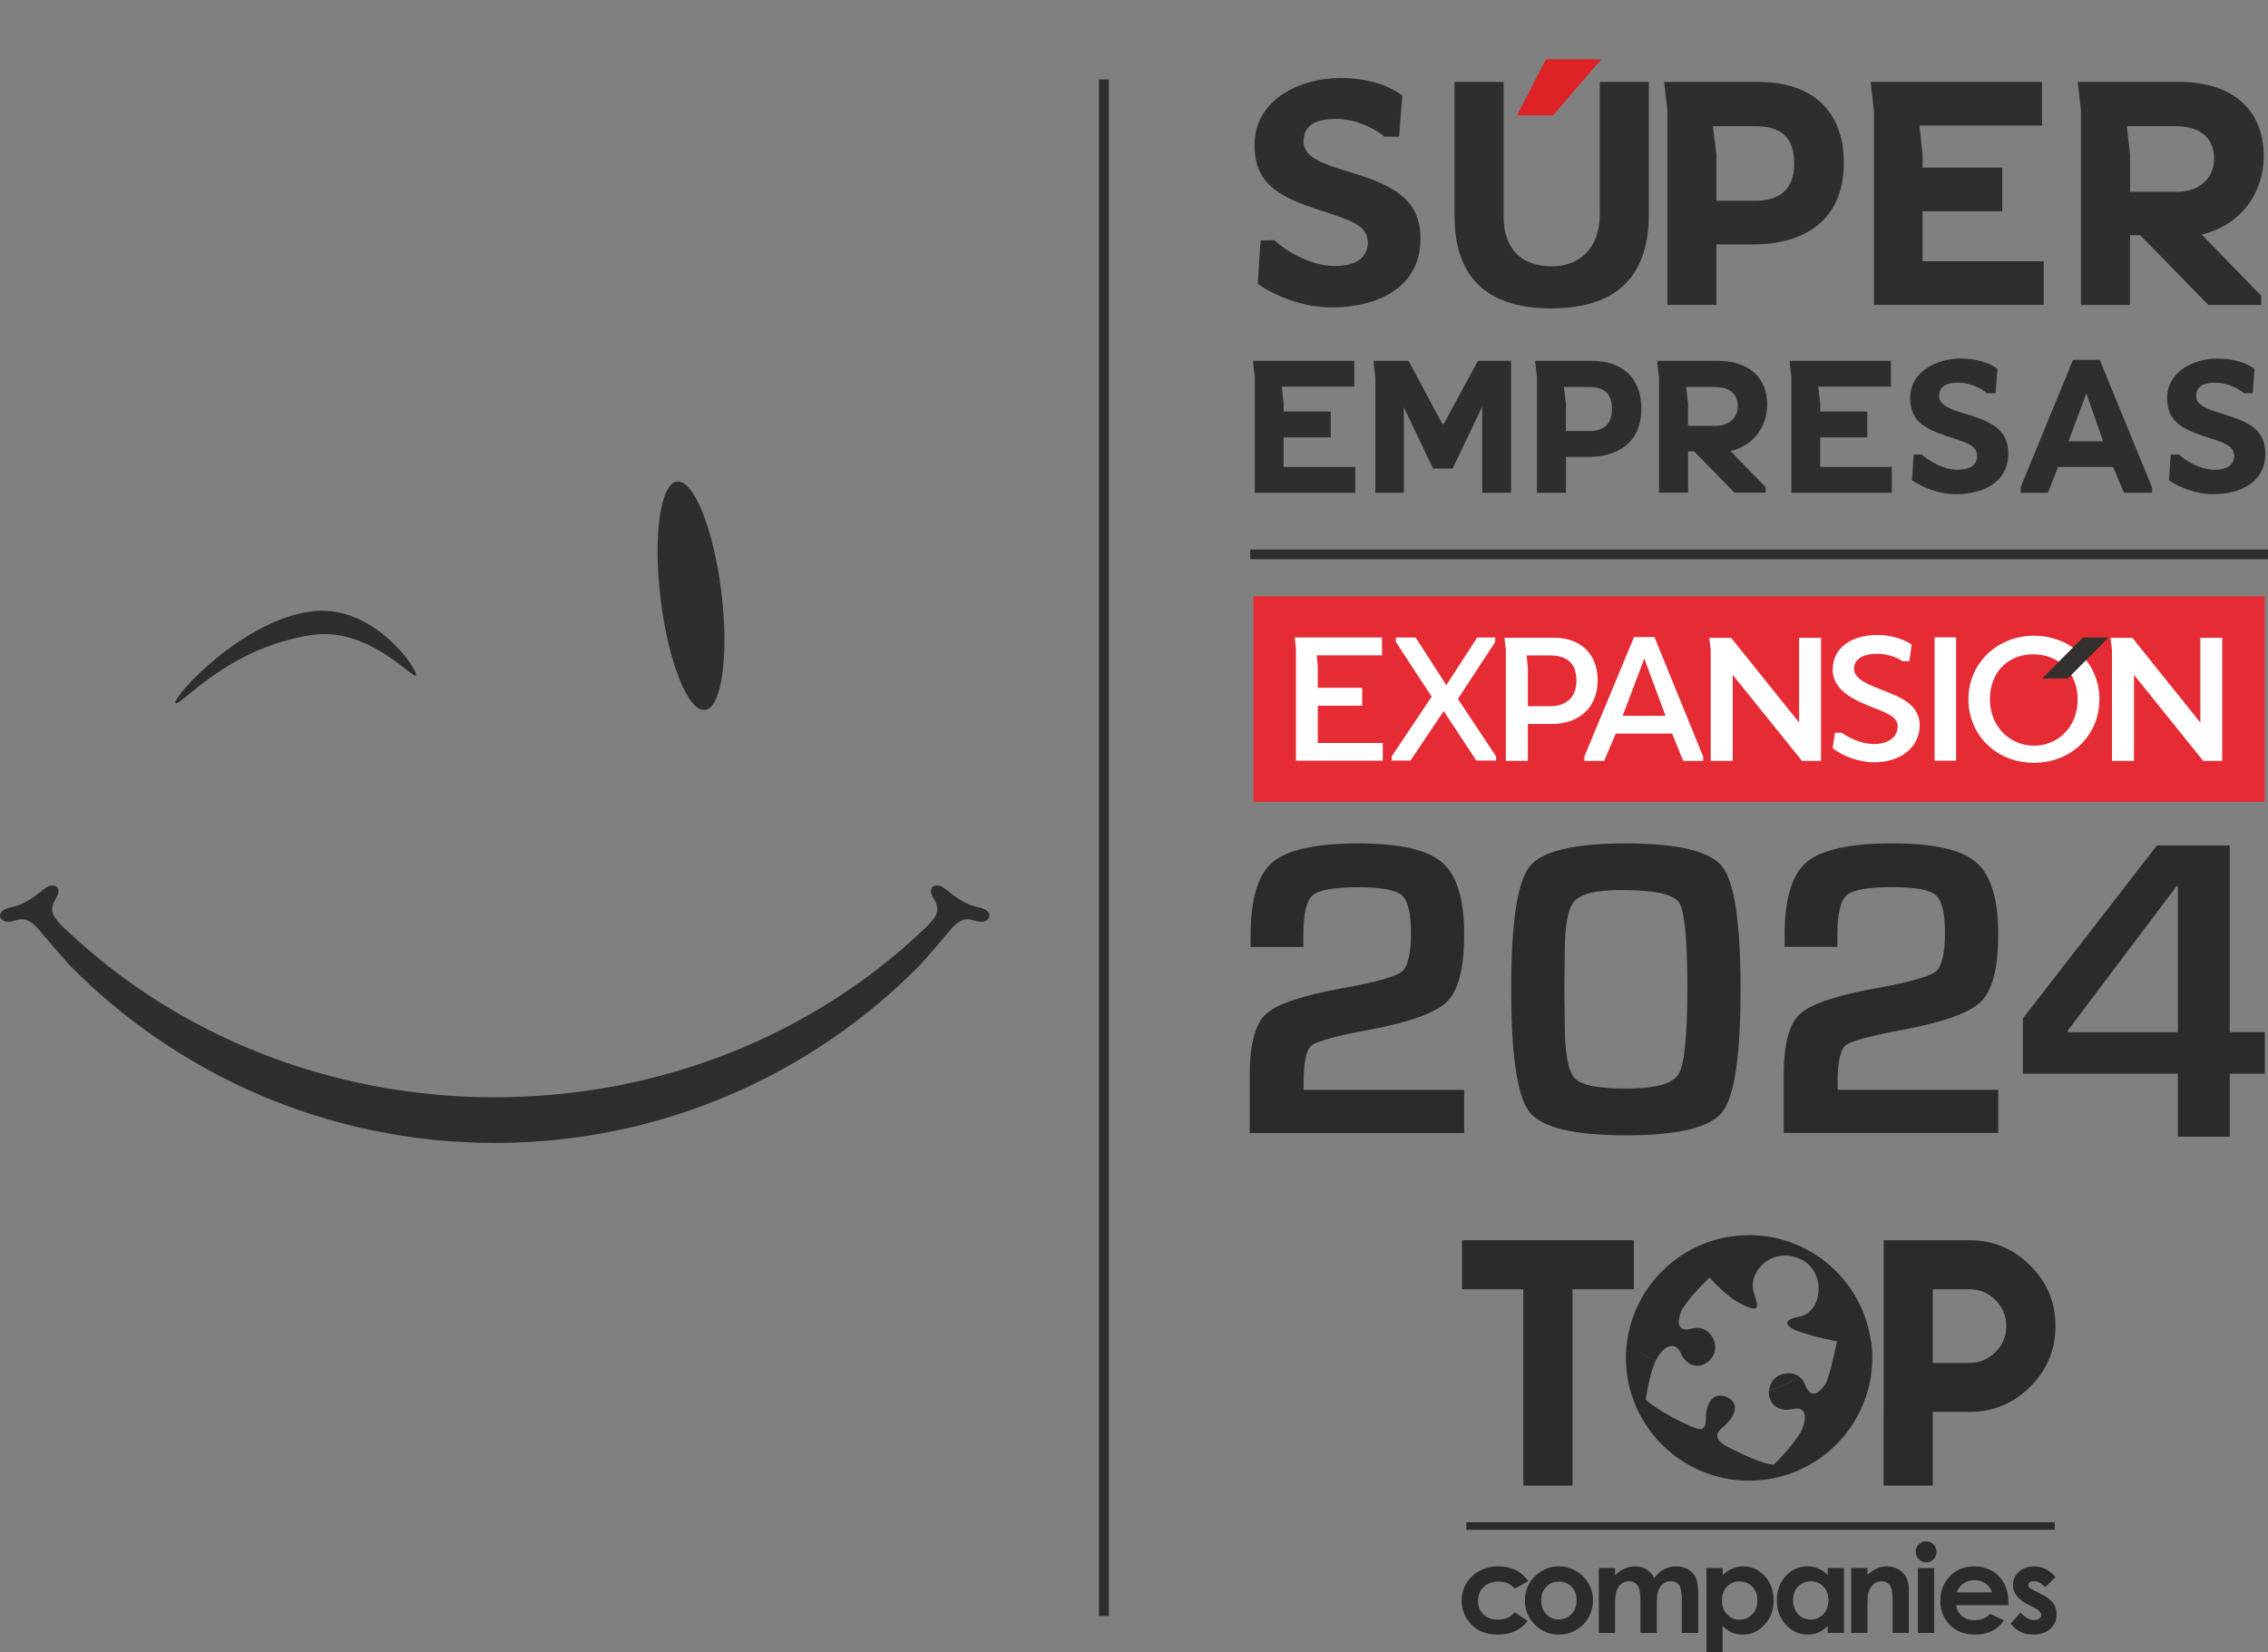 <svg xmlns="http://www.w3.org/2000/svg" xmlns:xlink="http://www.w3.org/1999/xlink" id="Capa_2" data-name="Capa 2" viewBox="0 0 474.16 345.4"><rect x="0" y="0" width="474.16" height="345.4" fill="#808080" stroke="none"/><defs><style>      .cls-1, .cls-2, .cls-3 {        fill: none;      }      .cls-4 {        clip-path: url(#clippath);      }      .cls-5 {        fill: #fff;      }      .cls-6 {        fill: #e52c35;      }      .cls-7 {        fill: #302e2c;      }      .cls-8 {        fill: #dd2226;      }      .cls-9 {        fill: #2b2b2a;      }      .cls-10 {        fill: #34302e;      }      .cls-2 {        stroke-width: 2.06px;      }      .cls-2, .cls-3 {        stroke: #302e2c;        stroke-miterlimit: 13.33;      }      .cls-3 {        stroke-width: 2.04px;      }    </style><clipPath id="clippath"><rect class="cls-1" width="474.16" height="345.4"></rect></clipPath></defs><g id="svg2"><g id="g10"><g id="g12"><g class="cls-4"><g id="g14"><g id="g20"><path id="path22" class="cls-7" d="M36.71,146.99c.84,.93,10.8-11.65,28.57-14.24,11.79-1.72,21.04,9.3,21.7,8.49,.67-.81-8.42-14.64-21.12-13.49-14.78,1.33-30.11,18.23-29.15,19.25"></path></g><g id="g24"><path id="path26" class="cls-7" d="M150.81,123.78c1.62,13.19,.09,24.22-3.41,24.65-3.51,.43-7.66-9.91-9.28-23.1-1.62-13.19-.09-24.22,3.41-24.65,3.51-.43,7.66,9.91,9.28,23.1"></path></g><g id="g28"><path id="path30" class="cls-7" d="M204.53,189.68c-4.28-.9-6.68-4.11-7.99-4.47-1.45-.4-2.53,.6-1.49,2.39,.47,.81,1.25,1.96,.76,3.37-.34,.97-1.62,2.46-3.36,3.97-22.64,21.26-54.16,34.46-89.01,34.46s-66.37-13.2-89.02-34.46c-1.74-1.51-3.03-3-3.37-3.97-.49-1.4,.29-2.55,.76-3.37,1.04-1.78-.03-2.79-1.49-2.39-1.31,.35-3.7,3.57-7.99,4.47-3.45,.72-2.59,3.1-.51,3.03,1.88-.06,3.36-1.95,6.49,1.86,1.15,1.39,3.93,4.63,6.11,7.09,22.65,23.02,54.17,37.29,89.02,37.29s66.36-14.27,89.01-37.29c2.19-2.46,4.96-5.7,6.11-7.09,3.13-3.81,4.62-1.92,6.49-1.86,2.08,.07,2.95-2.31-.51-3.03"></path></g><g id="g32"><path id="path34" class="cls-2" d="M230.79,16.61V337.88"></path></g><g id="g36"><path id="path38" class="cls-7" d="M293.17,19.99l-.67,8.59h-3.06c-2.33-2-6.39-3.73-9.99-3.73-3.39,0-6.92,.73-6.92,4.73,0,3.26,3.86,4.66,9.65,6.39,9.46,2.86,14.79,5.79,14.79,13.98,0,10.19-8.99,14.32-18.51,14.32-5.99,0-11.79-2.33-15.51-4.93l.6-9.06,2.86-.07c2.26,2.07,7.33,5.39,12.65,5.39,3.8,0,6.59-1.2,6.93-4.59,0-3.27-2.2-4.53-7.86-6.33-9.26-3-15.85-5.19-15.85-14.38,0-9.66,9.79-13.99,17.84-13.99,5.73,0,10.12,1.47,13.05,3.66"></path></g><g id="g40"><path id="path42" class="cls-7" d="M334.46,44.77V17.13h10.26v27.63c0,14.12-7.93,19.71-20.45,19.71s-20.18-5.66-20.18-19.38V17.13h10.26v28.03c0,7.59,4.46,10.52,10.05,10.52s10.06-3.53,10.06-10.92"></path></g><g id="g44"><path id="path46" class="cls-8" d="M323.21,12.4l-6.06,11.72h7.53l10.12-11.72h-11.59Z"></path></g><g id="g48"><path id="path50" class="cls-7" d="M348.59,23.06l-.67-5.93h19.71c11.12,0,17.85,5.93,17.85,16.91,0,12.12-8.39,17.05-18.84,17.05h-7.79v12.65h-10.26V23.06Zm18.38,18.91c5.13,0,8.13-2.4,8.13-7.72,0-6.06-3.2-7.86-8.33-7.86h-8.66l.73,5.86v9.72h8.13Z"></path></g><g id="g52"><path id="path54" class="cls-7" d="M391.76,23.06l-.67-5.93h35.83v9.12h-25.64l.67,6v2.79h16.65v9.13h-16.65v10.45h25.31v9.12h-35.49V23.06Z"></path></g><g id="g56"><path id="path58" class="cls-7" d="M435.05,23.06l-.67-5.93h21.31c10.98,0,17.58,5.79,17.58,15.52,0,7.53-4.66,14.45-12.99,16.38l12.46,12.79v1.93h-11.05l-14.25-14.58h-2.13v14.58h-10.26V23.06Zm19.98,17.05c5,0,7.86-3,7.86-6.93,0-4.53-3.06-6.79-8.05-6.79h-10.19l.67,5.86v7.86h9.72Z"></path></g><g id="g60"><path id="path62" class="cls-7" d="M262.34,78.94l-.4-3.51h21.2v5.4h-15.17l.39,3.55v1.66h9.85v5.4h-9.85v6.18h14.97v5.4h-21v-24.07Z"></path></g><g id="g64"><path id="path66" class="cls-7" d="M287.54,79.06l-.39-3.62h7.33l7.09,13.24h.24l7.17-13.24h6.93v27.58h-6.03v-18.01l-6.19,12.96h-4.09l-6.11-12.84v17.89h-5.95v-23.95Z"></path></g><g id="g68"><path id="path70" class="cls-7" d="M321.32,78.94l-.39-3.51h11.66c6.58,0,10.56,3.51,10.56,10.01,0,7.17-4.97,10.09-11.15,10.09h-4.61v7.49h-6.07v-24.07Zm10.87,11.19c3.03,0,4.81-1.42,4.81-4.57,0-3.59-1.89-4.65-4.93-4.65h-5.12l.43,3.46v5.75h4.8Z"></path></g><g id="g72"><path id="path74" class="cls-7" d="M346.84,78.94l-.39-3.51h12.61c6.5,0,10.4,3.43,10.4,9.18,0,4.45-2.76,8.55-7.68,9.69l7.37,7.56v1.14h-6.54l-8.43-8.63h-1.26v8.63h-6.07v-24.07Zm11.82,10.08c2.96,0,4.65-1.77,4.65-4.09,0-2.68-1.81-4.02-4.77-4.02h-6.03l.4,3.46v4.65h5.75Z"></path></g><g id="g76"><path id="path78" class="cls-7" d="M374.52,78.94l-.4-3.51h21.2v5.4h-15.17l.39,3.55v1.66h9.85v5.4h-9.85v6.18h14.97v5.4h-21v-24.07Z"></path></g><g id="g80"><path id="path82" class="cls-7" d="M417.6,77.13l-.39,5.08h-1.81c-1.38-1.19-3.78-2.21-5.91-2.21-2.01,0-4.09,.43-4.09,2.8,0,1.93,2.29,2.76,5.71,3.78,5.6,1.69,8.75,3.43,8.75,8.27,0,6.03-5.32,8.47-10.95,8.47-3.55,0-6.97-1.38-9.18-2.92l.35-5.35,1.7-.04c1.34,1.22,4.33,3.19,7.49,3.19,2.25,0,3.9-.71,4.1-2.72,0-1.93-1.3-2.68-4.65-3.74-5.47-1.77-9.37-3.07-9.37-8.51,0-5.71,5.79-8.27,10.55-8.27,3.39,0,5.99,.87,7.72,2.17"></path></g><g id="g84"><path id="path86" class="cls-7" d="M430.28,97.62l-2.13,5.4h-5.71v-1.14l10.95-26.63h5.59l10.95,26.67v1.11h-5.87l-2.29-5.4h-11.5Zm9.41-5.36l-3.5-10.04-3.74,10.04h7.25Z"></path></g><g id="g88"><path id="path90" class="cls-7" d="M471.35,77.13l-.39,5.08h-1.81c-1.38-1.19-3.78-2.21-5.91-2.21-2.01,0-4.1,.43-4.1,2.8,0,1.93,2.29,2.76,5.71,3.78,5.59,1.69,8.75,3.43,8.75,8.27,0,6.03-5.32,8.47-10.95,8.47-3.55,0-6.97-1.38-9.18-2.92l.36-5.35,1.69-.04c1.34,1.22,4.33,3.19,7.49,3.19,2.25,0,3.9-.71,4.09-2.72,0-1.93-1.3-2.68-4.65-3.74-5.47-1.77-9.38-3.07-9.38-8.51,0-5.71,5.79-8.27,10.56-8.27,3.39,0,5.99,.87,7.72,2.17"></path></g><g id="g92"><path id="path94" class="cls-3" d="M261.38,115.9h212.77"></path></g><path id="path96" class="cls-6" d="M262.05,167.64h211.43v-42.99h-211.43v42.99Z"></path><g id="g98"><path id="path100" class="cls-5" d="M270.94,159.04h18.15v-3.7h-13.59v-7.81h9.29v-3.74h-9.29v-4.6l-.23-2.18h13.66v-3.74h-18.26l.27,2.28v23.48Z"></path></g><g id="g102"><path id="path104" class="cls-5" d="M294.88,159.01l6.95-10.36,6.81,10.36h4.13v-.89l-7.97-12,7.8-11.91v-.93h-3.77l-6.45,9.96-6.42-9.96h-4.13v.93l7.48,11.44-8.34,12.47v.89h3.9Z"></path></g><g id="g106"><path id="path108" class="cls-5" d="M334.01,142.24c0-5.72-3.77-8.9-9.07-8.9h-10.41l.29,2.54v23.19h4.6v-7.71h5.06c4.99,0,9.53-2.88,9.53-9.13m-10.06,5.42h-4.53v-8.11l-.26-2.51h4.83c3.37,0,5.59,1.39,5.59,5.26,0,3.61-2.21,5.36-5.62,5.36"></path></g><g id="g110"><path id="path112" class="cls-5" d="M460.02,133.35v17.72l-14.22-17.72h-4.56l.3,2.51v23.22h4.6v-17.99l14.48,17.99h3.97v-25.73h-4.56Z"></path></g><path id="path114" class="cls-5" d="M404.45,159.04h4.5v-25.79h-4.5v25.79Z"></path><g id="g116"><path id="path118" class="cls-5" d="M341.62,133.18l-10.39,25.01v.89h4.14l2.44-5.72h11.77l2.32,5.72h4.17v-.89l-10.18-25.01h-4.27Zm-2.38,16.47l4.53-11.97,4.43,11.97h-8.96Z"></path></g><g id="g120"><path id="path122" class="cls-5" d="M394.1,144.49c-3.24-1.29-6.48-2.35-6.48-4.7,0-1.99,1.85-3.11,4.86-3.11,1.92,0,4.17,.7,5.26,1.56h1.45l.46-3.48c-1.39-.96-4-2.01-7.11-2.01-5.42,0-9.39,2.64-9.39,7.27s5.26,6.61,8.27,7.83c2.95,1.16,5.33,2.02,5.33,3.94,0,2.35-2.02,3.77-4.89,3.77-2.48,0-4.96-1.09-6.85-2.38h-1.39l-.47,3.24c2.12,1.69,5.56,2.95,8.7,2.95,5.32,0,9.49-2.98,9.49-7.77,0-4.34-4.26-5.92-7.24-7.11"></path></g><g id="g124"><path id="path126" class="cls-5" d="M376.14,151.07l-14.22-17.72h-4.57l.3,2.51v23.22h4.6v-17.99l14.49,17.99h3.97v-25.73h-4.57v17.72Z"></path></g><g id="g128"><path id="path130" class="cls-5" d="M425.26,132.91c-7.74,0-13.73,5.79-13.73,13.27s5.82,13.29,13.69,13.29,13.69-5.78,13.69-13.29-5.92-13.27-13.66-13.27m0,22.99c-5.16,0-9.23-4.1-9.23-9.72s3.77-9.39,9.06-9.39,9.29,3.8,9.29,9.39c0,5.99-4.27,9.72-9.13,9.72"></path></g><g id="g132"><path id="path134" class="cls-10" d="M435.47,133.27l-8.53,8.57h5.37l8.53-8.57h-5.37Z"></path></g><path id="path136" class="cls-9" d="M306.57,319.82h123.01v-1.56h-123.01v1.56Z"></path><g id="g138"><path id="path140" class="cls-9" d="M341.58,259.29v10.25h-12.82v41.05h-10.28v-41.05h-12.82v-10.25h35.92Z"></path></g><g id="g142"><path id="path144" class="cls-9" d="M393.81,295.18v-35.89h17.94c4.94,0,9.17,1.76,12.7,5.28,3.52,3.52,5.28,7.74,5.28,12.66s-1.76,9.17-5.28,12.68c-3.52,3.51-7.75,5.27-12.7,5.27h-7.67v15.4h-10.28v-15.4Zm17.94-10.25c2.12,0,3.94-.75,5.44-2.26,1.51-1.51,2.26-3.32,2.26-5.44s-.75-3.91-2.26-5.42c-1.51-1.52-3.32-2.27-5.44-2.27h-7.67v15.4h7.67Z"></path></g><g id="g146"><path id="path148" class="cls-9" d="M370.05,289.74c-.11,.34-.17,.67-.2,.99,2.24-.61,4.37-1.66,6.38-2.87-1.98-1.53-5.37-.67-6.18,1.88"></path></g><g id="g150"><path id="path152" class="cls-9" d="M365.64,258.24c-13.87,0-25.14,10.97-25.69,24.71,.24-1.65,3.2-.13,6.14,1.61,.13-.29,.26-.4,.41-.66,1.52-2.73,3.81-3.57,4.97-.85,1.16,2.73,4.42,3.5,6.42,.82,2-2.68-.52-7.12-4.08-6.13-3.56,1-2.98-1.9-2.4-3.43,.58-1.54,4.09-5.48,6.01-7.21,1.62,1.85,4.25,4.33,6.46,5.45,5.6,2.85,2.77-.91,2.57-3.52-.29-3.61,4.17-8.39,9.94-5.8,5.5,2.46,4.77,11.14-.27,12.06-4.48,.82-1.68,2.41-.68,2.83,1.87,.78,4.83,1.57,8.58,2.31-.02,.19-.19,1.08-.44,2.24,4.02-3.15,6.78-5.15,7.64-1.71-1.5-12.8-12.37-22.74-25.58-22.74"></path></g><g id="g154"><path id="path156" class="cls-9" d="M391.26,280.79c-.85-3.45-3.62-1.44-7.64,1.7-.09,.42-.19,.87-.31,1.34-.52,2.25-1.22,4.84-1.73,5.6-.84,1.26-2.61,3.18-3.88,.76-.11-.21-.22-.44-.32-.71-.25-.71-.67-1.24-1.17-1.62-2,1.21-4.14,2.26-6.38,2.87-.26,2.67,2,4.49,4.59,3.91,.42-.09,.79-.13,1.14-.16,2.02-.06,2.24,2.05,1.1,4.52-1.15,2.47-5.09,6.5-5.77,7.19-2.33-.05-6.06-1.93-8.47-3.07-3.03-1.42-4.6-2.77-2.29-4.68,2.66-2.19,3.66-5.04,1.05-6.28-3.47-1.64-4.59,2.1-4.55,4.46,.04,3.42-2.13,1.96-4.35,1.02-2.12-.91-7.01-3.71-8.22-5.05,.28-1.59,.83-5.34,2.06-8.06-3.35-1.91-5.58-3.14-6.18-1.78-.01,.35-.03,.7-.03,1.05,0,14.22,11.53,25.75,25.75,25.76,1.61,0,3.19-.15,4.72-.44,11.98-2.21,21.05-12.7,21.05-25.32,0-1.02-.07-2.03-.18-3.02"></path></g><g id="g158"><path id="path160" class="cls-9" d="M319.52,330.56l-2.83,1.56c-.53-.55-1.06-.94-1.58-1.16-.52-.22-1.13-.32-1.83-.32-1.27,0-2.3,.38-3.09,1.14-.79,.76-1.18,1.73-1.18,2.92s.38,2.09,1.14,2.83c.76,.73,1.75,1.09,2.98,1.09,1.52,0,2.71-.52,3.56-1.56l2.68,1.84c-1.45,1.89-3.51,2.84-6.16,2.84-2.39,0-4.25-.71-5.6-2.12-1.35-1.41-2.03-3.07-2.03-4.96,0-1.31,.33-2.52,.99-3.63,.66-1.11,1.57-1.97,2.75-2.61,1.17-.63,2.49-.95,3.95-.95,1.35,0,2.55,.27,3.63,.8,1.07,.53,1.95,1.3,2.63,2.29"></path></g><g id="g162"><path id="path164" class="cls-9" d="M325.84,327.47c1.28,0,2.48,.32,3.61,.96,1.13,.64,2,1.51,2.64,2.61,.63,1.1,.95,2.28,.95,3.55s-.32,2.48-.95,3.59c-.64,1.12-1.5,1.99-2.6,2.61-1.09,.63-2.31,.94-3.63,.94-1.95,0-3.61-.69-4.98-2.08-1.38-1.38-2.07-3.06-2.07-5.04,0-2.12,.78-3.88,2.33-5.3,1.37-1.23,2.93-1.85,4.7-1.85m.06,3.2c-1.06,0-1.94,.37-2.64,1.11-.7,.73-1.05,1.68-1.05,2.82s.35,2.14,1.04,2.87c.7,.73,1.58,1.1,2.64,1.1s1.95-.37,2.66-1.11c.71-.74,1.06-1.69,1.06-2.86s-.35-2.11-1.04-2.84c-.69-.73-1.58-1.09-2.67-1.09"></path></g><g id="g166"><path id="path168" class="cls-9" d="M334.26,327.82h3.4v1.56c.58-.64,1.23-1.11,1.94-1.43,.71-.31,1.49-.47,2.33-.47s1.61,.21,2.29,.62c.68,.42,1.23,1.02,1.65,1.82,.54-.8,1.21-1.4,1.99-1.82,.79-.42,1.65-.62,2.58-.62s1.81,.22,2.54,.67c.73,.45,1.26,1.04,1.58,1.76,.32,.72,.48,1.9,.48,3.53v7.95h-3.43v-6.88c0-1.54-.19-2.58-.57-3.12-.38-.55-.96-.82-1.72-.82-.58,0-1.1,.17-1.56,.5-.46,.33-.8,.79-1.03,1.38-.22,.59-.34,1.53-.34,2.83v6.12h-3.43v-6.57c0-1.21-.09-2.09-.27-2.64-.18-.54-.45-.95-.81-1.22-.36-.27-.79-.4-1.3-.4-.57,0-1.08,.17-1.54,.51-.46,.34-.81,.81-1.04,1.41-.23,.61-.35,1.56-.35,2.87v6.03h-3.4v-13.56Z"></path></g><g id="g170"><path id="path172" class="cls-9" d="M360.15,327.82v1.5c.61-.61,1.28-1.08,1.99-1.38,.71-.31,1.48-.46,2.29-.46,1.77,0,3.28,.67,4.51,2.01,1.24,1.34,1.86,3.06,1.86,5.15s-.64,3.71-1.92,5.07c-1.28,1.36-2.8,2.04-4.55,2.04-.78,0-1.51-.14-2.18-.42-.67-.28-1.34-.73-2.01-1.37v6.4h-3.38v-18.53h3.38Zm3.58,2.79c-1.07,0-1.96,.36-2.67,1.1-.71,.73-1.06,1.69-1.06,2.87s.35,2.18,1.06,2.92c.71,.75,1.6,1.12,2.67,1.12s1.91-.38,2.62-1.13c.71-.76,1.07-1.72,1.07-2.89s-.35-2.12-1.05-2.86c-.7-.75-1.58-1.11-2.64-1.11"></path></g><g id="g174"><path id="path176" class="cls-9" d="M382.11,327.82h3.4v13.56h-3.4v-1.43c-.66,.63-1.33,1.09-2,1.37-.67,.28-1.39,.42-2.17,.42-1.75,0-3.27-.68-4.54-2.04-1.28-1.36-1.92-3.05-1.92-5.07s.62-3.81,1.86-5.15c1.24-1.34,2.74-2.01,4.51-2.01,.81,0,1.58,.15,2.29,.46,.71,.31,1.37,.77,1.98,1.38v-1.5Zm-3.58,2.79c-1.05,0-1.92,.37-2.62,1.11-.7,.74-1.04,1.7-1.04,2.86s.35,2.14,1.06,2.89c.71,.75,1.58,1.13,2.62,1.13s1.95-.37,2.66-1.12c.7-.74,1.05-1.72,1.05-2.92s-.35-2.14-1.05-2.87c-.71-.73-1.6-1.1-2.67-1.1"></path></g><g id="g178"><path id="path180" class="cls-9" d="M387.04,327.82h3.4v1.39c.77-.65,1.47-1.1,2.1-1.36,.63-.25,1.27-.38,1.92-.38,1.35,0,2.49,.47,3.42,1.41,.79,.8,1.18,1.98,1.18,3.54v8.96h-3.37v-5.94c0-1.62-.07-2.69-.22-3.22-.14-.53-.4-.94-.76-1.21-.36-.28-.8-.42-1.34-.42-.69,0-1.28,.23-1.77,.69-.49,.46-.84,1.1-1.03,1.91-.1,.42-.15,1.34-.15,2.75v5.44h-3.4v-13.56Z"></path></g><g id="g182"><path id="path184" class="cls-9" d="M402.68,322.24c.6,0,1.11,.22,1.53,.65,.43,.43,.64,.96,.64,1.57s-.21,1.13-.63,1.55c-.42,.43-.93,.64-1.52,.64s-1.12-.22-1.55-.66c-.43-.43-.64-.97-.64-1.59s.21-1.11,.63-1.53c.42-.42,.93-.63,1.53-.63m-1.7,5.59h3.4v13.56h-3.4v-13.56Z"></path></g><g id="g186"><path id="path188" class="cls-9" d="M419.87,335.59h-10.93c.16,.96,.58,1.73,1.27,2.3,.68,.57,1.56,.85,2.62,.85,1.27,0,2.36-.44,3.28-1.33l2.87,1.35c-.71,1.02-1.57,1.76-2.57,2.25-1,.49-2.18,.73-3.55,.73-2.13,0-3.86-.67-5.2-2.01-1.34-1.34-2.01-3.02-2.01-5.04s.67-3.79,2-5.16c1.33-1.37,3.01-2.05,5.02-2.05,2.14,0,3.87,.68,5.21,2.05,1.34,1.37,2.01,3.17,2.01,5.42v.65Zm-3.42-2.68c-.23-.75-.67-1.37-1.33-1.85-.66-.47-1.43-.71-2.3-.71-.95,0-1.78,.27-2.5,.8-.45,.33-.87,.92-1.25,1.76h7.38Z"></path></g><g id="g190"><path id="path192" class="cls-9" d="M429.71,329.72l-2.11,2.11c-.86-.85-1.63-1.27-2.33-1.27-.38,0-.68,.08-.9,.24-.22,.16-.32,.36-.32,.61,0,.18,.07,.35,.21,.5,.14,.15,.48,.36,1.02,.63l1.25,.62c1.31,.65,2.21,1.31,2.71,1.98,.49,.67,.73,1.46,.73,2.37,0,1.21-.44,2.21-1.33,3.02-.88,.81-2.07,1.21-3.56,1.21-1.98,0-3.56-.77-4.74-2.32l2.09-2.28c.4,.47,.87,.84,1.4,1.13,.54,.29,1.01,.43,1.43,.43,.45,0,.81-.11,1.09-.32,.27-.22,.41-.47,.41-.75,0-.52-.5-1.04-1.49-1.53l-1.15-.57c-2.2-1.11-3.29-2.49-3.29-4.15,0-1.07,.41-1.99,1.24-2.75,.83-.76,1.89-1.14,3.17-1.14,.88,0,1.71,.19,2.49,.58,.78,.39,1.44,.94,1.98,1.67"></path></g><g id="g194"><path id="path196" class="cls-9" d="M272.54,227.86v-1.63c0-4.22,.56-6.78,1.69-7.68,1.13-.9,5.19-1.99,12.16-3.28,8.46-1.59,13.86-3.56,16.2-5.92,2.35-2.36,3.52-7.03,3.52-14.01,0-7.39-1.54-12.41-4.63-15.05-3.08-2.64-8.94-3.96-17.57-3.96s-14.78,1.31-17.85,3.92c-3.07,2.61-4.6,7.69-4.6,15.22v2.51h11.03v-2.55c0-4.37,.65-7.12,1.95-8.25,1.3-1.13,4.45-1.69,9.43-1.69s7.9,.56,9.19,1.67c1.29,1.12,1.93,3.76,1.93,7.92s-.65,7.03-1.93,8.07c-1.29,1.04-5.42,2.19-12.4,3.46-8.43,1.52-13.76,3.33-16.01,5.41-2.24,2.08-3.37,6.29-3.37,12.63v12.23h44.83v-9.02h-33.58Zm47.22-46.66c-2.55,3.24-3.82,11.79-3.82,25.63s1.27,22.4,3.82,25.65c2.55,3.26,9.27,4.88,20.15,4.88s17.61-1.62,20.16-4.86c2.55-3.24,3.82-11.8,3.82-25.68s-1.28-22.39-3.82-25.63c-2.55-3.24-9.27-4.86-20.16-4.86s-17.61,1.62-20.15,4.86m31.27,7.5c1.16,1.73,1.74,7.66,1.74,17.78s-.61,16.06-1.83,18.08c-1.22,2.03-4.85,3.04-10.9,3.04s-9.43-.72-10.81-2.16c-1.39-1.44-2.09-5.19-2.09-11.27l-.09-7.3,.09-7.88c0-5.6,.69-9.15,2.07-10.65,1.37-1.5,4.65-2.25,9.84-2.25,6.83,0,10.83,.87,11.99,2.6m33.14,39.16v-1.63c0-4.22,.57-6.78,1.7-7.68,1.13-.9,5.18-1.99,12.16-3.28,8.45-1.59,13.86-3.56,16.2-5.92,2.34-2.36,3.52-7.03,3.52-14.01,0-7.39-1.54-12.41-4.63-15.05-3.09-2.64-8.94-3.96-17.57-3.96s-14.78,1.31-17.85,3.92c-3.07,2.61-4.61,7.69-4.61,15.22v2.51h11.03v-2.55c0-4.37,.65-7.12,1.95-8.25s4.45-1.69,9.43-1.69,7.9,.56,9.19,1.67c1.29,1.12,1.93,3.76,1.93,7.92s-.65,7.03-1.93,8.07c-1.29,1.04-5.42,2.19-12.4,3.46-8.43,1.52-13.76,3.33-16.01,5.41-2.24,2.08-3.37,6.29-3.37,12.63v12.23h44.83v-9.02h-33.58Z"></path></g><g id="g198"><path id="path200" class="cls-9" d="M455.32,215.79v-30.52h-.27l-22.74,30.17v.36h23.01Zm10.83,21.84h-10.83v-13.16h-32.4v-11.55l28.02-36.16h15.22v39.03h7.34v8.68h-7.34v13.16Z"></path></g></g></g></g></g></g></svg>